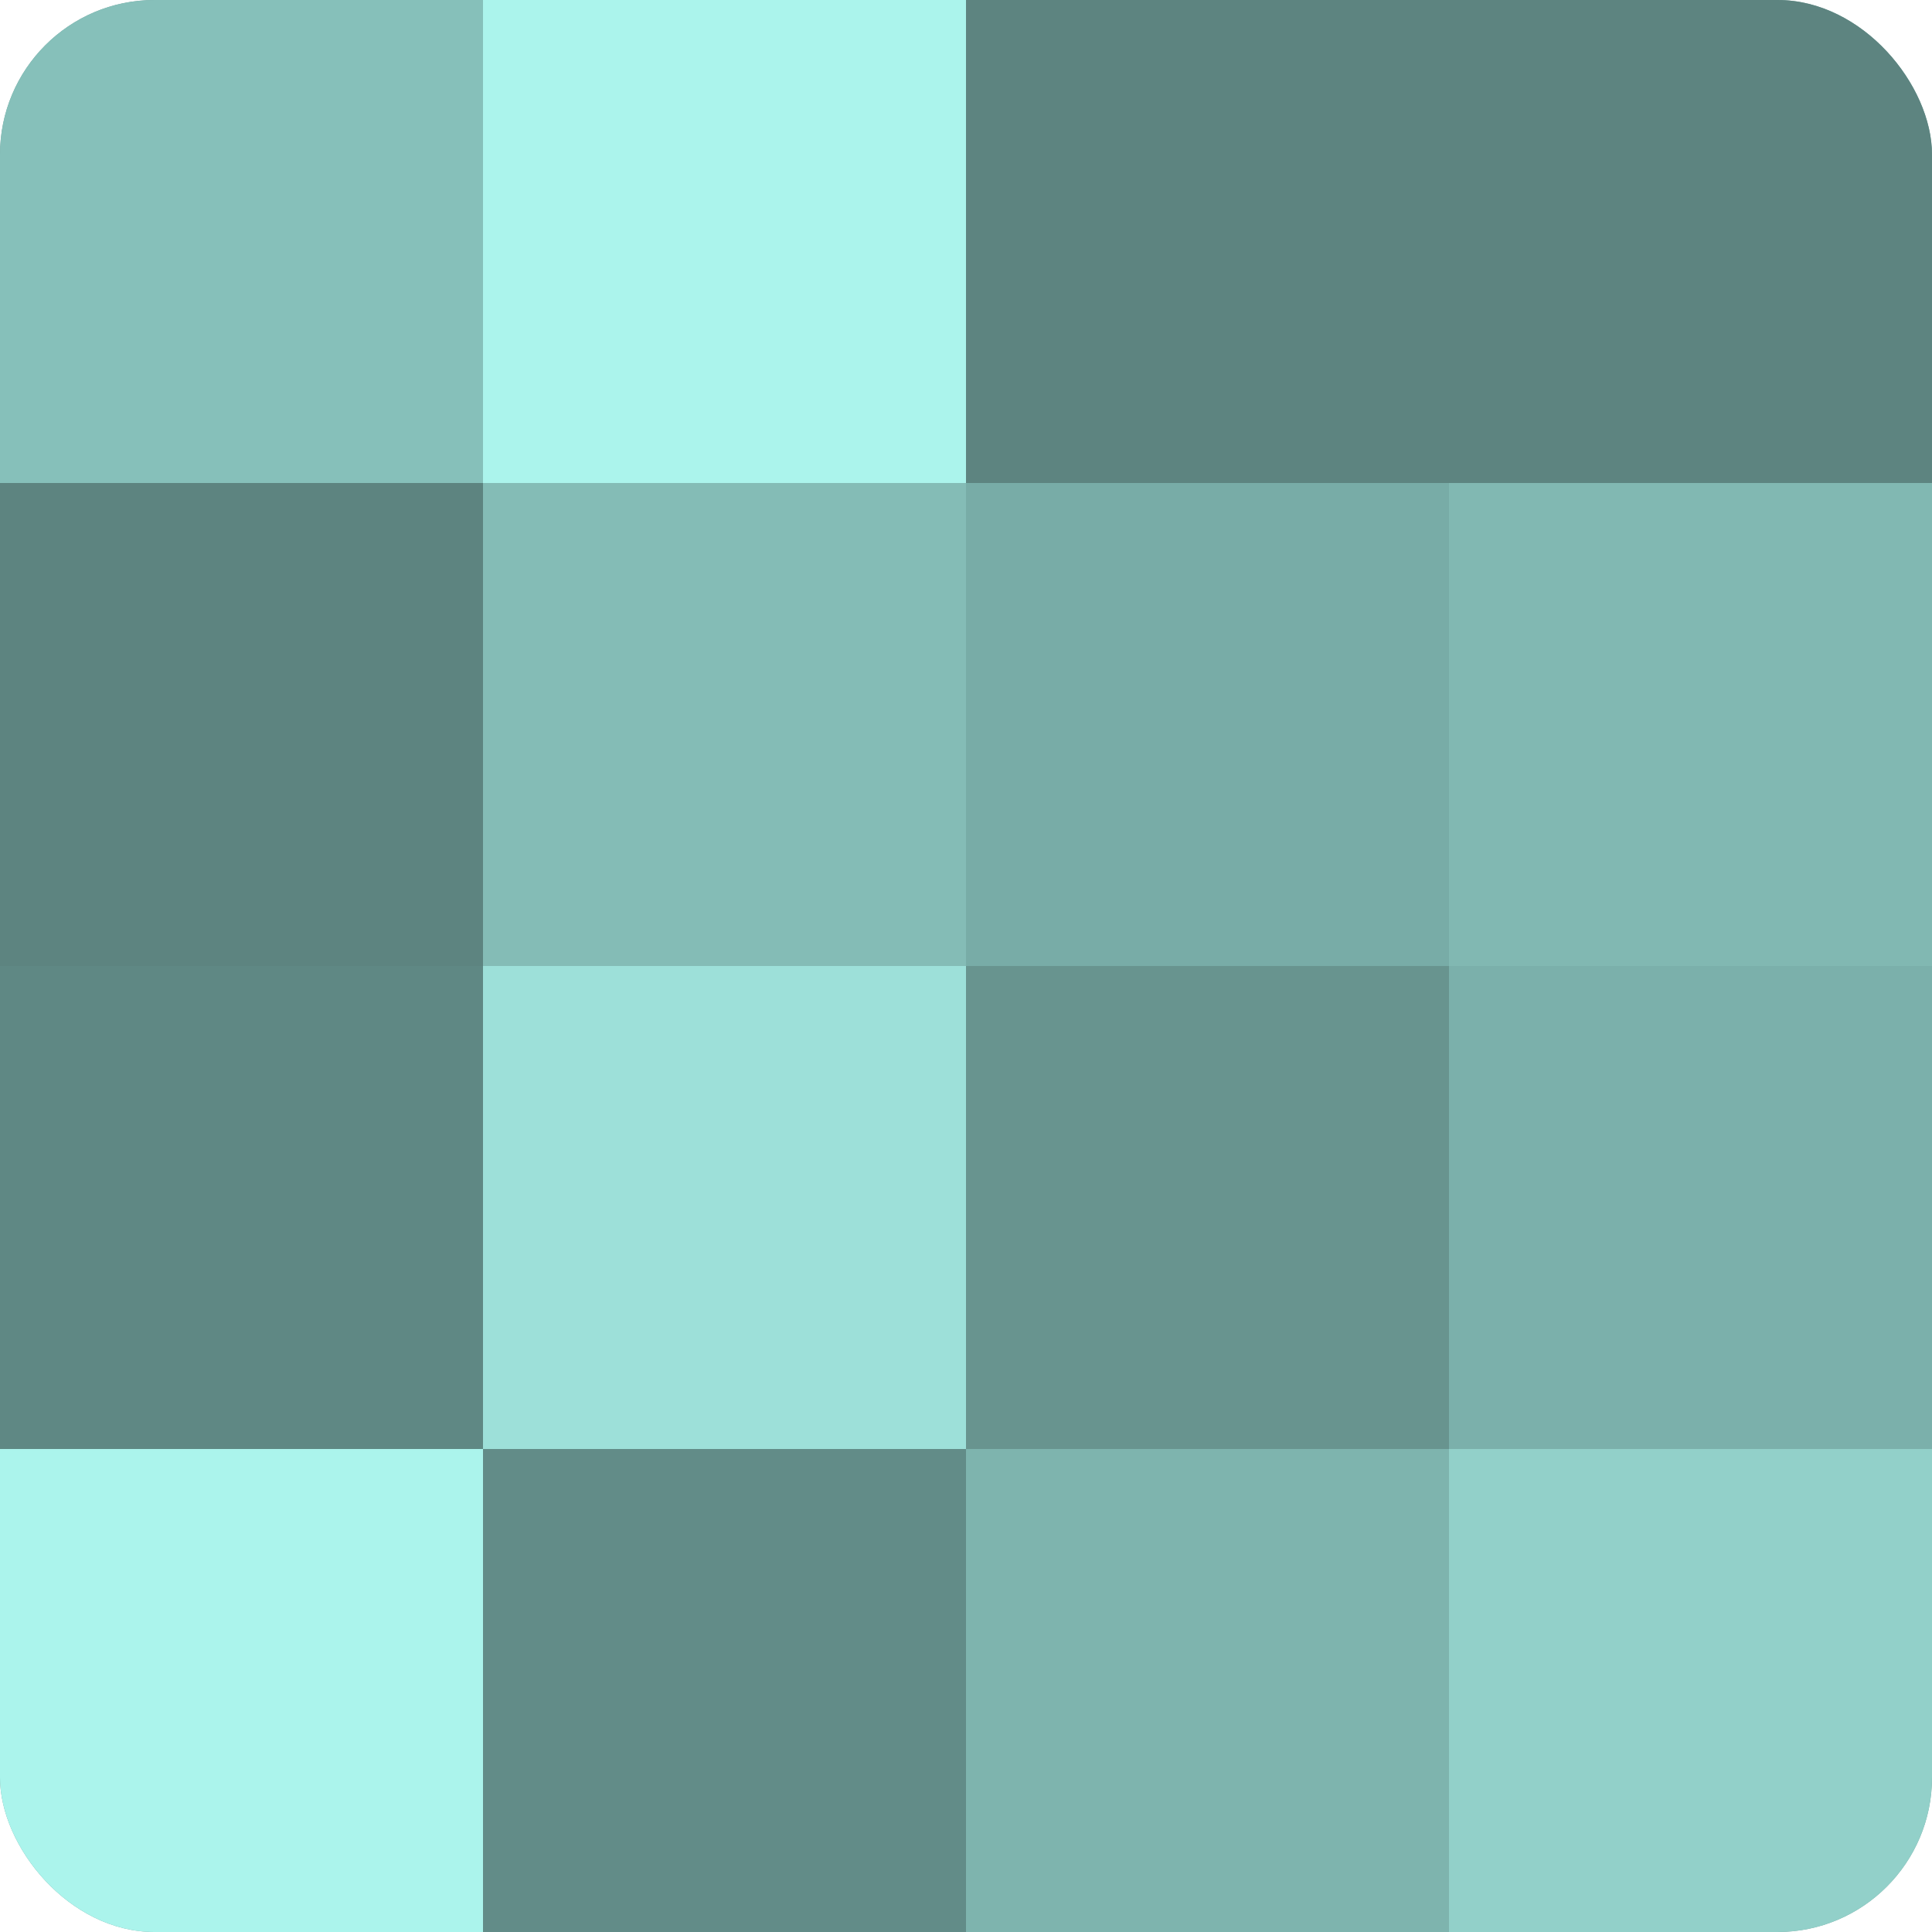 <?xml version="1.0" encoding="UTF-8"?>
<svg xmlns="http://www.w3.org/2000/svg" width="80" height="80" viewBox="0 0 100 100" preserveAspectRatio="xMidYMid meet"><defs><clipPath id="c" width="100" height="100"><rect width="100" height="100" rx="8" ry="8"/></clipPath></defs><g clip-path="url(#c)"><rect width="100" height="100" fill="#70a09b"/><rect width="25" height="25" fill="#86c0ba"/><rect y="25" width="25" height="25" fill="#5d8480"/><rect y="50" width="25" height="25" fill="#5f8884"/><rect y="75" width="25" height="25" fill="#abf4ec"/><rect x="25" width="25" height="25" fill="#abf4ec"/><rect x="25" y="25" width="25" height="25" fill="#84bcb6"/><rect x="25" y="50" width="25" height="25" fill="#9de0d9"/><rect x="25" y="75" width="25" height="25" fill="#628c88"/><rect x="50" width="25" height="25" fill="#5d8480"/><rect x="50" y="25" width="25" height="25" fill="#78aca7"/><rect x="50" y="50" width="25" height="25" fill="#68948f"/><rect x="50" y="75" width="25" height="25" fill="#7eb4ae"/><rect x="75" width="25" height="25" fill="#5d8480"/><rect x="75" y="25" width="25" height="25" fill="#81b8b2"/><rect x="75" y="50" width="25" height="25" fill="#7bb0ab"/><rect x="75" y="75" width="25" height="25" fill="#92d0c9"/></g></svg>
